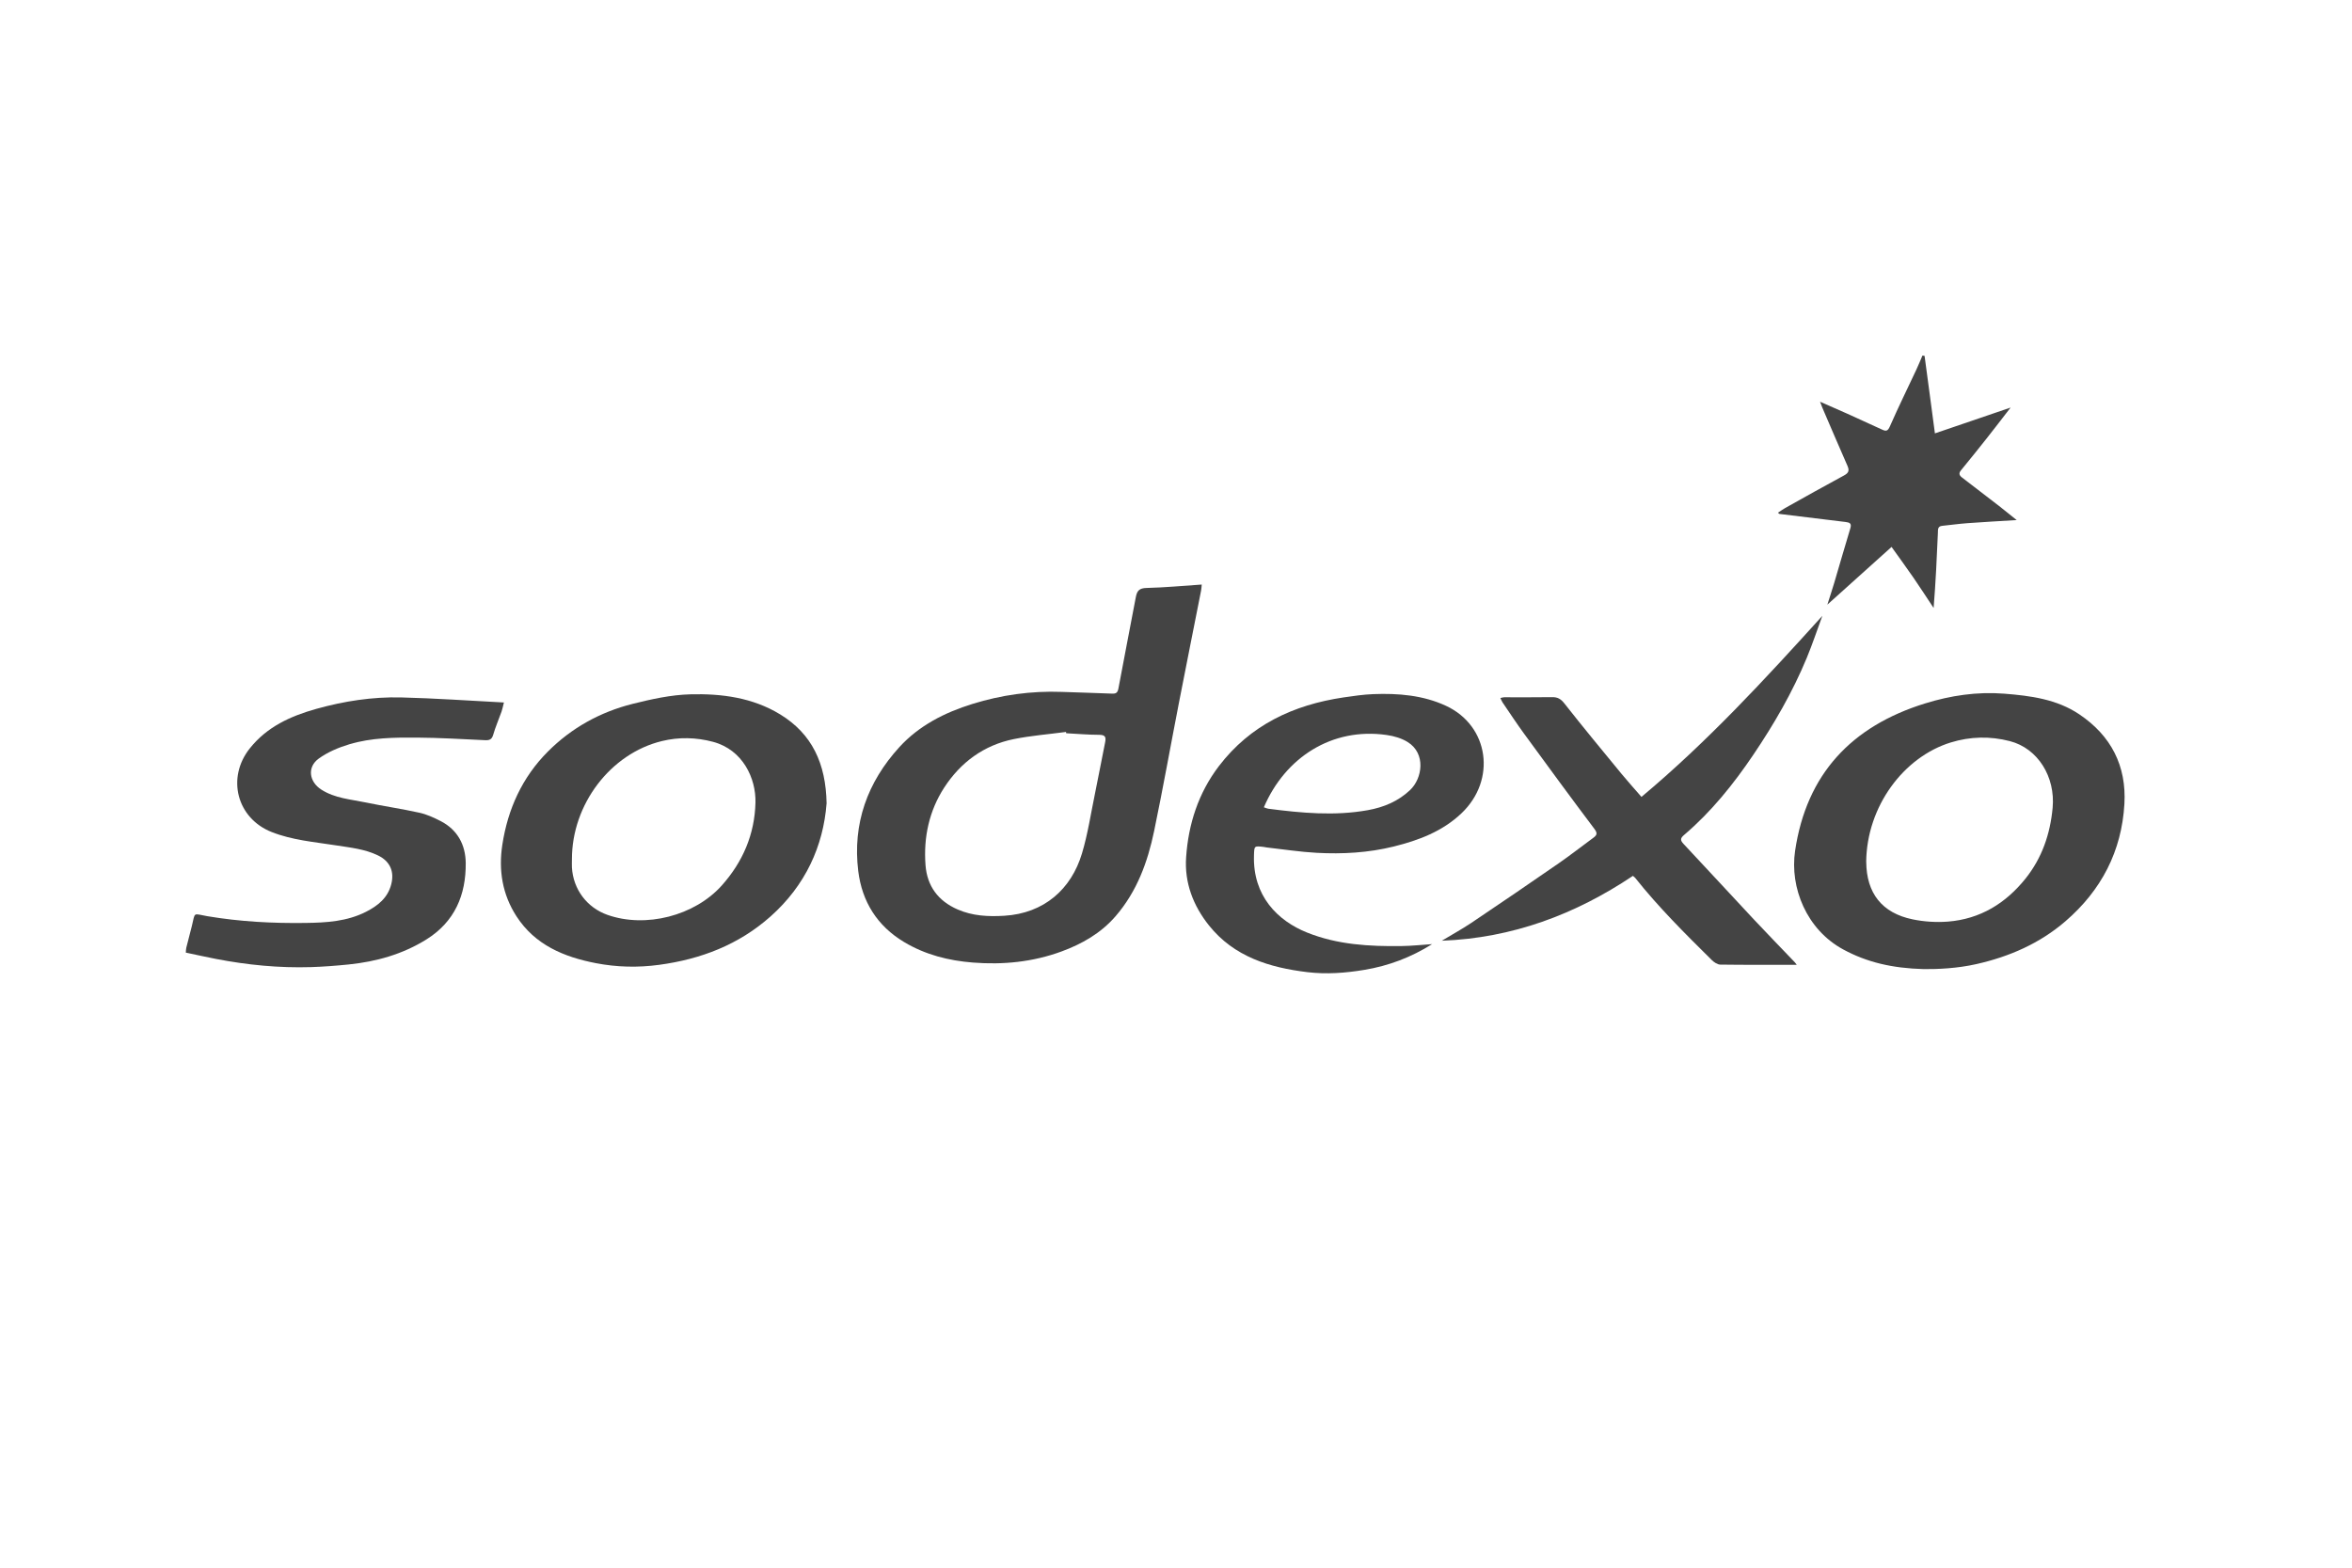 <svg xmlns="http://www.w3.org/2000/svg" id="logos" viewBox="0 0 600 400"><defs><style> .cls-1 { fill: #444; } </style></defs><path class="cls-1" d="M306.57,149.12c-.07.65-.08,1.12-.17,1.57-1.86,9.45-3.76,18.9-5.6,28.36-2.14,10.99-4.1,22.02-6.38,32.99-1.65,7.93-4.39,15.44-9.83,21.73-3.76,4.35-8.58,7.09-13.85,9.02-7.27,2.66-14.82,3.42-22.54,2.81-6.24-.49-12.16-2-17.56-5.23-6.88-4.12-10.74-10.33-11.7-18.11-1.48-12.1,2.33-22.69,10.49-31.63,5.03-5.51,11.57-8.83,18.64-11.02,7.39-2.29,14.99-3.36,22.75-3.07,4.28.16,8.56.26,12.83.44,1.06.05,1.46-.22,1.67-1.35,1.43-7.78,2.99-15.54,4.44-23.31.3-1.62.93-2.26,2.74-2.3,4.59-.11,9.18-.54,14.07-.87ZM272,187.1c-.02-.11-.05-.23-.07-.34-4.43.59-8.91.94-13.29,1.82-7.65,1.54-13.59,5.94-17.76,12.36-3.86,5.95-5.31,12.71-4.78,19.78.4,5.33,3.19,9.15,8.17,11.32,3.82,1.67,7.8,1.87,11.92,1.62,10.18-.61,17.11-6.81,19.83-15.92,1.49-4.98,2.26-10.18,3.32-15.29.89-4.32,1.69-8.66,2.57-12.98.26-1.28.16-1.98-1.49-1.98-2.81,0-5.62-.26-8.43-.4Z"></path><path class="cls-1" d="M490.77,247.27c-8.17-.22-14.57-1.78-20.53-5-9.41-5.08-13.69-15.83-12.31-25.16,2.9-19.61,14.41-31.81,33.13-37.62,6.56-2.04,13.34-3.04,20.2-2.5,6.7.53,13.43,1.4,19.19,5.28,8.09,5.45,12.05,13.14,11.49,22.86-.69,12.07-5.89,22.04-15.04,29.93-6.56,5.66-14.27,9.02-22.71,10.93-4.91,1.11-9.85,1.31-13.43,1.28ZM476.08,219.91c.06,7.98,4.01,13.06,11.85,14.67,2.92.6,6.02.8,8.99.57,8.23-.65,14.76-4.67,19.82-11.01,4.18-5.24,6.27-11.34,6.89-18,.74-7.93-3.76-15.19-10.91-17.04-5.02-1.3-10.1-1.19-15.07.34-12.03,3.7-21.43,16.31-21.58,30.47Z"></path><path class="cls-1" d="M210.86,205.02c-.84,10.83-5.36,20.88-14.31,28.83-8.11,7.2-17.74,10.89-28.41,12.33-5.44.74-10.83.6-16.15-.43-8.11-1.57-15.49-4.63-20.22-11.93-3.63-5.6-4.62-11.79-3.62-18.3,1.39-9.08,5.06-17.18,11.59-23.73,6.02-6.05,13.36-10.12,21.65-12.2,4.81-1.2,9.77-2.3,14.69-2.43,8-.22,15.97.84,22.98,5.14,8.06,4.94,11.63,12.46,11.81,22.72ZM145.9,219.26c0,.7-.04,1.4,0,2.1.33,5.56,3.84,10.23,9.06,12.07,9.75,3.44,22.24.26,29.18-7.51,5.36-6.01,8.38-13.05,8.58-21.11.16-6.22-3.23-13.5-10.82-15.53-4.29-1.15-8.72-1.25-13.03-.2-13.15,3.18-23,16.19-22.97,30.18Z"></path><path class="cls-1" d="M365.35,240.89c-5.41,3.39-11.09,5.54-17.27,6.57-4.85.81-9.7,1.17-14.56.59-9.68-1.17-18.71-3.93-25.1-11.91-4.04-5.05-6.29-10.94-5.84-17.4.58-8.46,3.11-16.37,8.35-23.25,8.01-10.5,19.01-15.64,31.8-17.54,2.51-.37,5.05-.74,7.58-.84,6.38-.25,12.73.27,18.58,2.99,11,5.12,12.89,18.91,3.94,27.41-4.88,4.64-10.92,6.9-17.28,8.48-6.46,1.6-13.07,1.97-19.69,1.61-4.26-.23-8.49-.9-12.74-1.37-.27-.03-.53-.11-.8-.14-2.41-.27-2.35-.27-2.43,2.19-.32,10.32,6.04,16.66,13.54,19.66,7.77,3.12,15.9,3.56,24.11,3.45,2.53-.03,5.06-.31,7.79-.49ZM322.41,205.98c.45.15.79.32,1.14.37,8.44,1.09,16.89,1.89,25.37.37,4.09-.73,7.78-2.28,10.8-5.14,3.13-2.97,4.09-9.29-.59-12.23-1.57-.99-3.56-1.56-5.42-1.82-13.91-1.98-25.84,5.71-31.3,18.46Z"></path><path class="cls-1" d="M128.55,179.24c-.29,1.12-.39,1.73-.6,2.31-.7,1.98-1.55,3.91-2.13,5.92-.35,1.21-.94,1.44-2.09,1.39-5.79-.27-11.58-.62-17.37-.66-5.79-.04-11.63.02-17.23,1.7-2.74.82-5.54,2-7.83,3.66-3,2.18-2.45,5.93.7,7.93,3.45,2.2,7.46,2.46,11.3,3.26,4.55.95,9.16,1.61,13.7,2.62,1.87.41,3.69,1.25,5.41,2.13,4.33,2.23,6.35,6.08,6.4,10.71.07,8.13-2.79,14.96-10.02,19.48-6.09,3.8-12.81,5.68-19.89,6.4-3.17.32-6.36.57-9.55.67-8.15.25-16.22-.54-24.22-2.08-2.54-.49-5.06-1.06-7.73-1.62.04-.46.03-.88.13-1.27.45-1.83.95-3.64,1.4-5.47.92-3.78.22-3.19,3.98-2.55,8.32,1.4,16.69,1.84,25.09,1.72,5.25-.07,10.52-.38,15.36-2.84,3.04-1.55,5.55-3.53,6.45-7.03.83-3.25-.3-5.86-3.37-7.35-3.41-1.66-7.14-2.01-10.83-2.59-5.49-.86-11.07-1.31-16.32-3.39-8.87-3.51-11.54-13.82-5.58-21.32,4.4-5.54,10.41-8.26,16.98-10.1,7.08-1.98,14.32-3.1,21.65-2.92,8.64.21,17.27.83,26.2,1.29Z"></path><path class="cls-1" d="M458.35,246.17c-6.65,0-13.08.04-19.51-.05-.73-.01-1.59-.6-2.16-1.16-6.8-6.73-13.59-13.47-19.55-20.98-.1-.12-.24-.21-.57-.5-14.69,9.85-30.8,15.88-48.75,16.55,2.52-1.52,5.11-2.94,7.55-4.57,7.45-5,14.86-10.06,22.24-15.17,3.02-2.09,5.92-4.37,8.88-6.54.98-.71,1.05-1.21.22-2.3-6.04-8.02-11.97-16.12-17.89-24.23-1.91-2.61-3.68-5.32-5.51-8-.2-.3-.33-.66-.55-1.12.39-.08.68-.19.96-.19,4.07-.01,8.13.04,12.2-.03,1.43-.03,2.26.44,3.18,1.62,4.77,6.07,9.69,12.02,14.59,17.98,1.57,1.91,3.24,3.75,5.06,5.85,16.73-13.98,31.48-29.97,46.14-46.19-1.31,3.57-2.51,7.18-3.96,10.69-3.62,8.75-8.36,16.93-13.65,24.76-5.05,7.48-10.71,14.53-17.63,20.43-.97.82-1.08,1.33-.17,2.3,5.99,6.38,11.91,12.83,17.89,19.22,3.47,3.7,7.01,7.34,10.52,11.01.14.15.25.33.47.62Z"></path><path class="cls-1" d="M453.56,130.82c.63-.41,1.21-.84,1.83-1.19,5-2.79,9.99-5.61,15.03-8.32,1.17-.63,1.4-1.24.88-2.43-2.17-4.93-4.28-9.89-6.41-14.84-.17-.39-.3-.78-.59-1.54,2.53,1.11,4.77,2.08,6.99,3.08,2.96,1.33,5.91,2.68,8.85,4.04,1.03.48,1.45.37,1.98-.84,2.14-4.89,4.5-9.67,6.76-14.5.55-1.17,1.03-2.38,1.54-3.56.18.03.36.05.54.08.44,3.26.87,6.51,1.31,9.77.43,3.23.86,6.47,1.33,10.01,6.55-2.24,12.7-4.34,19.31-6.59-2.22,2.86-4.16,5.42-6.16,7.94-2.14,2.71-4.31,5.4-6.5,8.07-.65.79-.43,1.31.29,1.86,3.13,2.39,6.26,4.79,9.38,7.21,1.43,1.11,2.82,2.26,4.54,3.63-4.5.28-8.53.49-12.56.79-2.16.16-4.3.46-6.45.68-1.19.12-1.06.98-1.09,1.8-.27,6.3-.56,12.59-1.09,19.16-1.71-2.57-3.38-5.17-5.13-7.71-1.8-2.61-3.68-5.17-5.6-7.87-5.45,4.9-10.76,9.67-16.38,14.73.66-2.09,1.23-3.8,1.75-5.54,1.38-4.64,2.7-9.3,4.11-13.93.38-1.24-.14-1.49-1.19-1.62-5.64-.67-11.27-1.36-16.9-2.06-.08-.01-.15-.13-.35-.3Z"></path></svg>